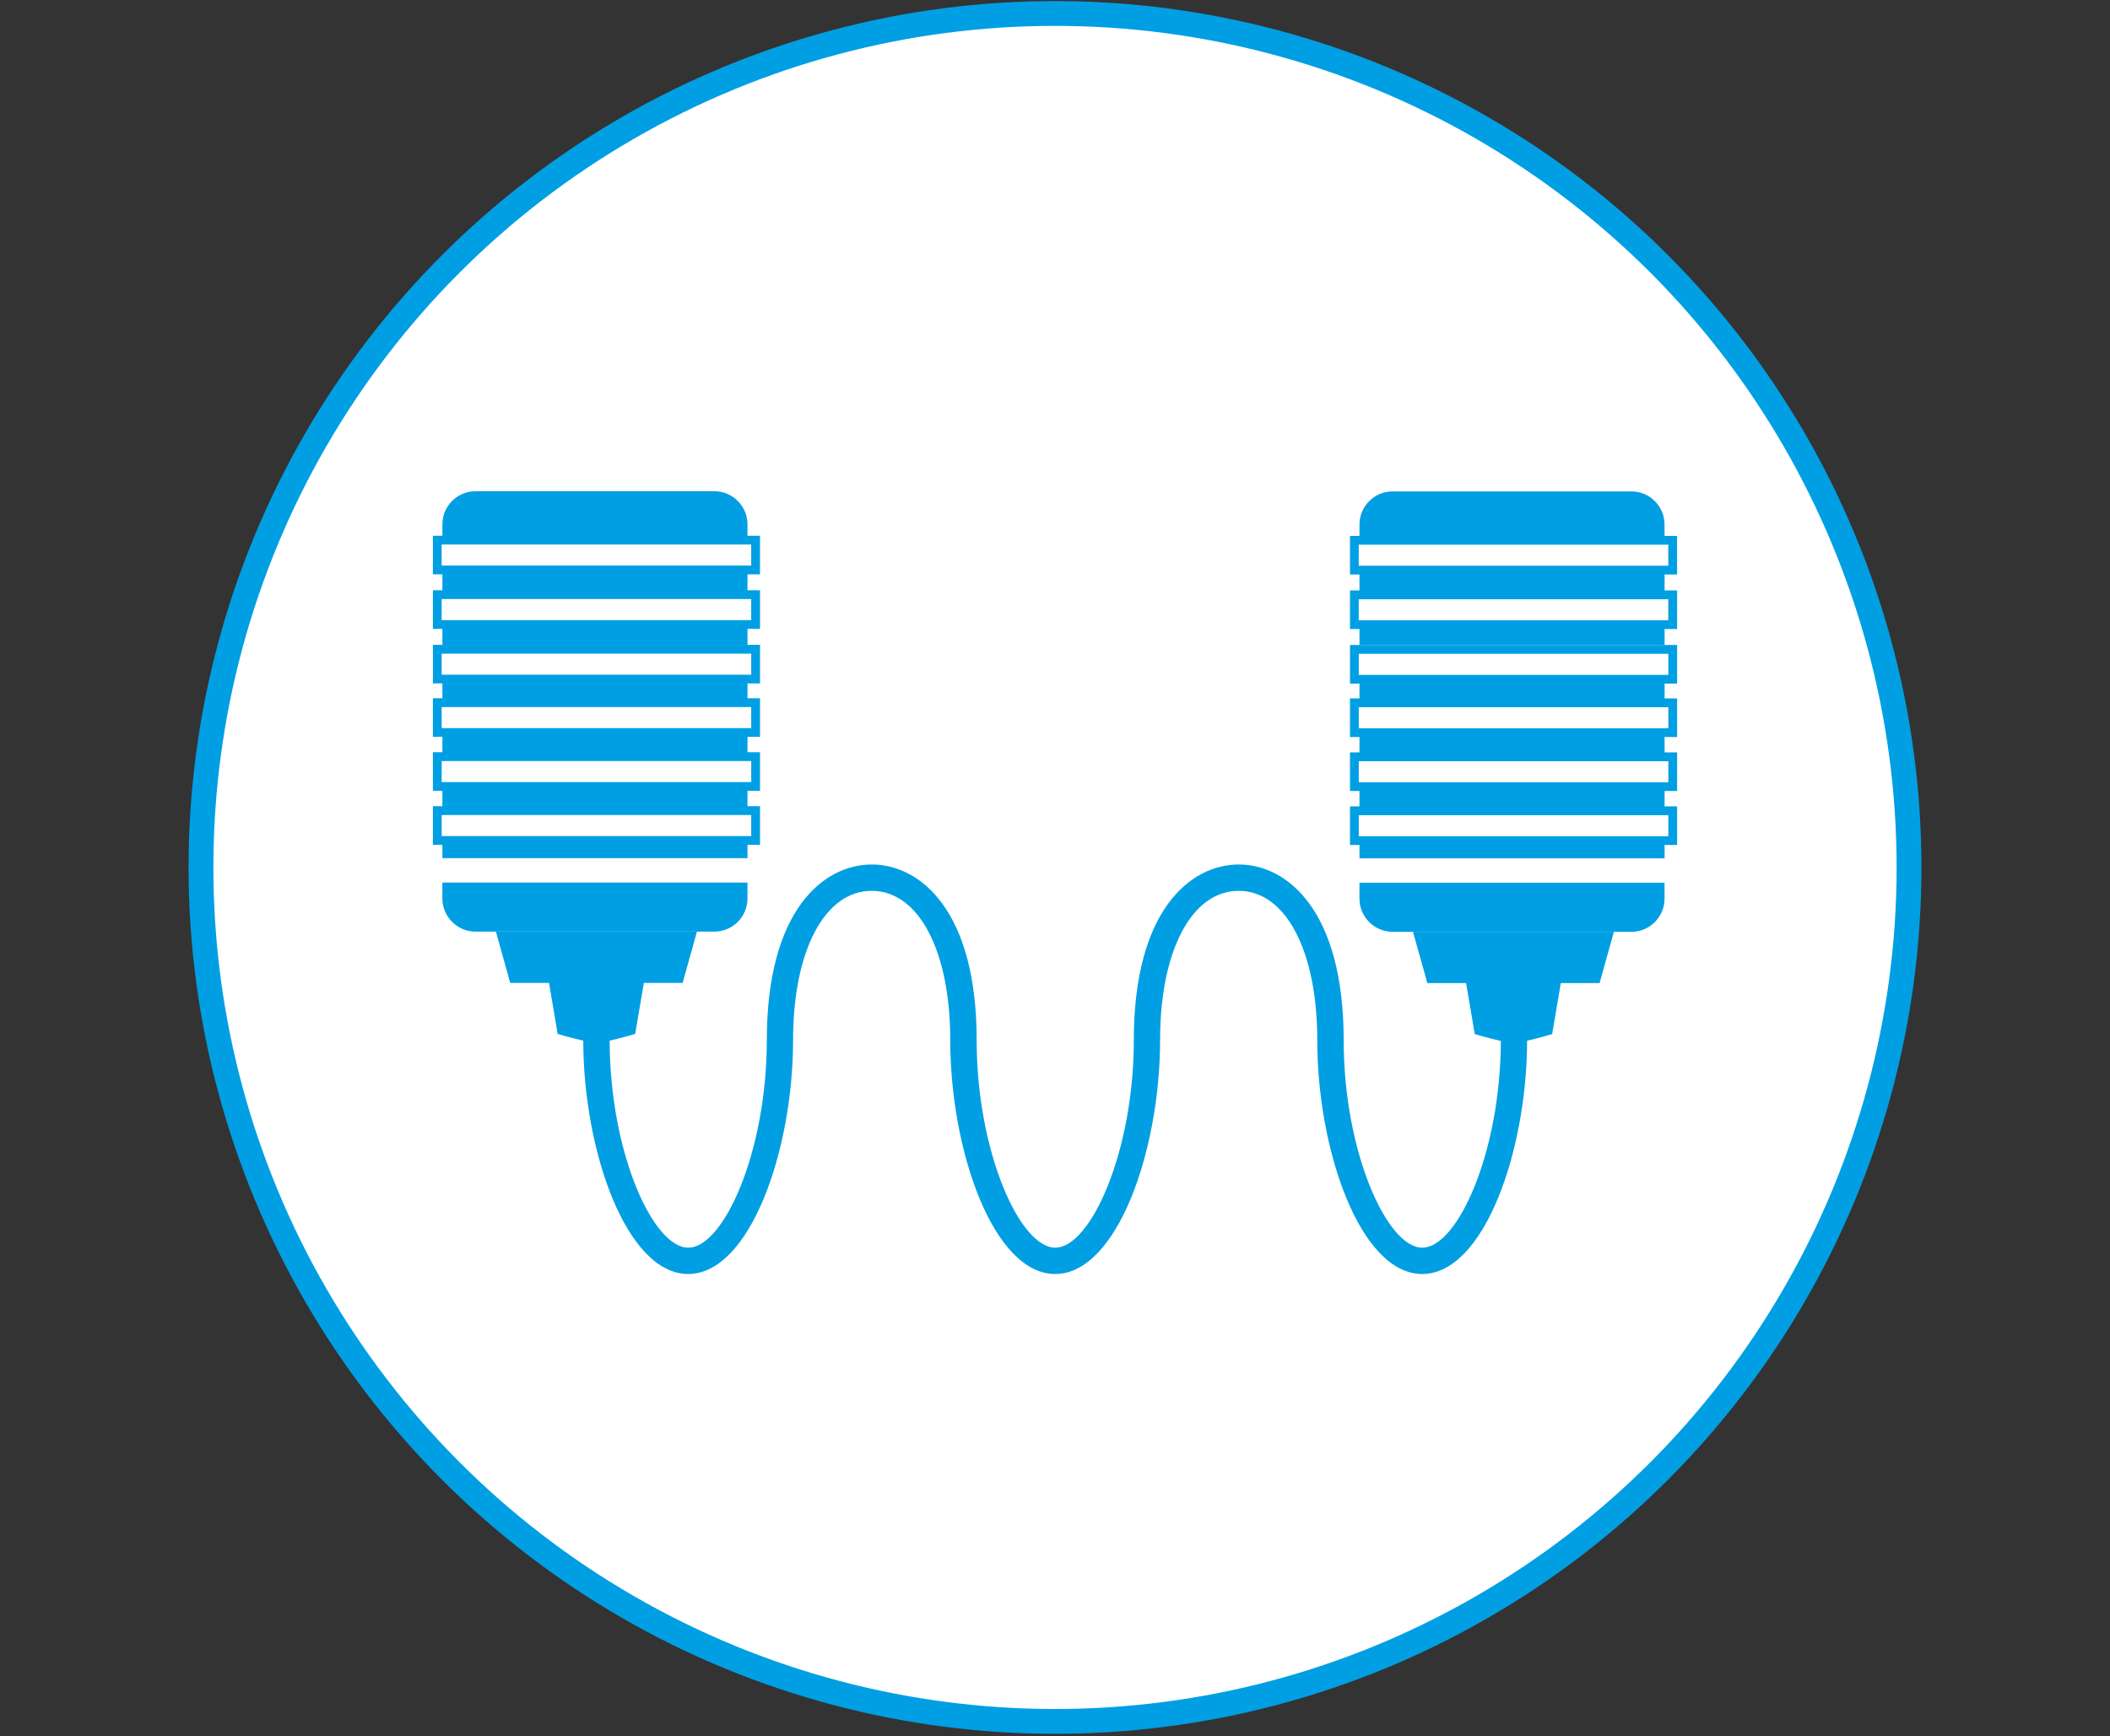 <?xml version="1.0" encoding="UTF-8"?><svg id="Havarie_LWL" xmlns="http://www.w3.org/2000/svg" viewBox="0 0 595.28 489.79"><rect x="0" y="0" width="595.28" height="489.79" fill="#333333" stroke="none"/><defs><style>.cls-1{fill:#fff;stroke:#009fe3;stroke-miterlimit:10;stroke-width:7px;}.cls-2{fill:#009fe3;stroke-width:0px;}</style></defs><circle class="cls-1" cx="297.64" cy="244.74" r="240.94"/><path class="cls-2" d="m124.81,253.49c0,5.17,4.19,9.36,9.36,9.36h67.35c5.17,0,9.36-4.19,9.36-9.36v-4.49h-86.08v4.49Z"/><path class="cls-2" d="m214.41,162.04v-10.89h-3.53v-3.2c0-5.17-4.19-9.36-9.36-9.36h-67.35c-5.17,0-9.36,4.19-9.36,9.36v3.2h-2.68v10.89h2.68v4.5h-2.68v10.89h2.68v4.5h86.08v-4.5h3.53v-10.89h-3.53v-4.5h3.53Zm-2.48,6.98v5.94h-87.33v-5.94h87.33Zm-87.33-9.45v-5.94h87.33v5.94h-87.33Z"/><path class="cls-2" d="m122.13,192.82h2.68v4.18h-2.68v10.89h2.68v4.34h-2.68v10.89h2.68v4.34h-2.68v10.89h2.68v3.77h86.08v-3.77h3.53v-10.89h-3.53v-4.34h3.53v-10.89h-3.53v-4.34h3.53v-10.89h-3.53v-4.18h3.53v-10.89h-92.28v10.89Zm89.81,37.13v5.94h-87.33v-5.94h87.33Zm0-15.23v5.94h-87.33v-5.94h87.33Zm0-15.23v5.94h-87.33v-5.94h87.33Zm-87.33-15.07h87.33v5.94h-87.33v-5.94Z"/><path class="cls-2" d="m383.54,253.54c0,5.17,4.19,9.36,9.36,9.36h67.35c5.17,0,9.36-4.19,9.36-9.36v-4.49h-86.08v4.49Z"/><path class="cls-2" d="m473.14,162.09v-10.89h-3.53v-3.2c0-5.17-4.19-9.36-9.36-9.36h-67.35c-5.17,0-9.36,4.19-9.36,9.36v3.2h-2.68v10.89h2.68v4.5h-2.68v10.89h2.68v4.5h86.08v-4.5h3.53v-10.89h-3.53v-4.5h3.53Zm-2.48,6.98v5.94h-87.33v-5.94h87.33Zm-87.33-9.45v-5.94h87.33v5.94h-87.33Z"/><path class="cls-2" d="m380.86,192.87h2.68v4.18h-2.68v10.89h2.68v4.34h-2.68v10.89h2.68v4.34h-2.68v10.89h2.68v3.77h86.08v-3.77h3.53v-10.89h-3.53v-4.34h3.53v-10.89h-3.53v-4.34h3.53v-10.89h-3.53v-4.18h3.53v-10.89h-92.28v10.89Zm89.81,37.13v5.94h-87.33v-5.94h87.33Zm0-15.23v5.94h-87.33v-5.94h87.33Zm0-15.23v5.94h-87.33v-5.94h87.33Zm-87.33-15.07h87.33v5.94h-87.33v-5.94Z"/><path class="cls-2" d="m398.64,262.9l4.04,14.47h10.94l2.44,14.38s4.01,1.21,7.36,1.94c-.07,31.44-12.22,58.33-22.17,58.33s-22.17-27.04-22.17-58.6c0-36.55-15.95-49.51-29.6-49.51s-29.6,12.97-29.6,49.51c0,31.56-12.19,58.6-22.17,58.6s-22.17-27.04-22.17-58.6c0-36.55-15.95-49.51-29.6-49.51s-29.6,12.97-29.6,49.51c0,31.56-12.19,58.6-22.17,58.6s-22.12-26.93-22.17-58.41c3.31-.73,7.21-1.91,7.21-1.91l2.44-14.38h10.94l4.04-14.47h-56.72l4.04,14.47h10.94l2.44,14.38s3.91,1.18,7.22,1.91c.05,31.18,12.19,65.84,29.6,65.84s29.6-34.8,29.6-66.03c0-25.17,8.91-42.08,22.17-42.08s22.17,16.91,22.17,42.08c0,31.23,12.16,66.03,29.6,66.03s29.6-34.8,29.6-66.03c0-25.17,8.91-42.08,22.17-42.08s22.17,16.91,22.17,42.08c0,31.23,12.16,66.03,29.6,66.03s29.55-34.65,29.6-65.82c3.28-.73,7.07-1.88,7.07-1.88l2.44-14.38h10.94l4.04-14.47h-56.72Z"/></svg>